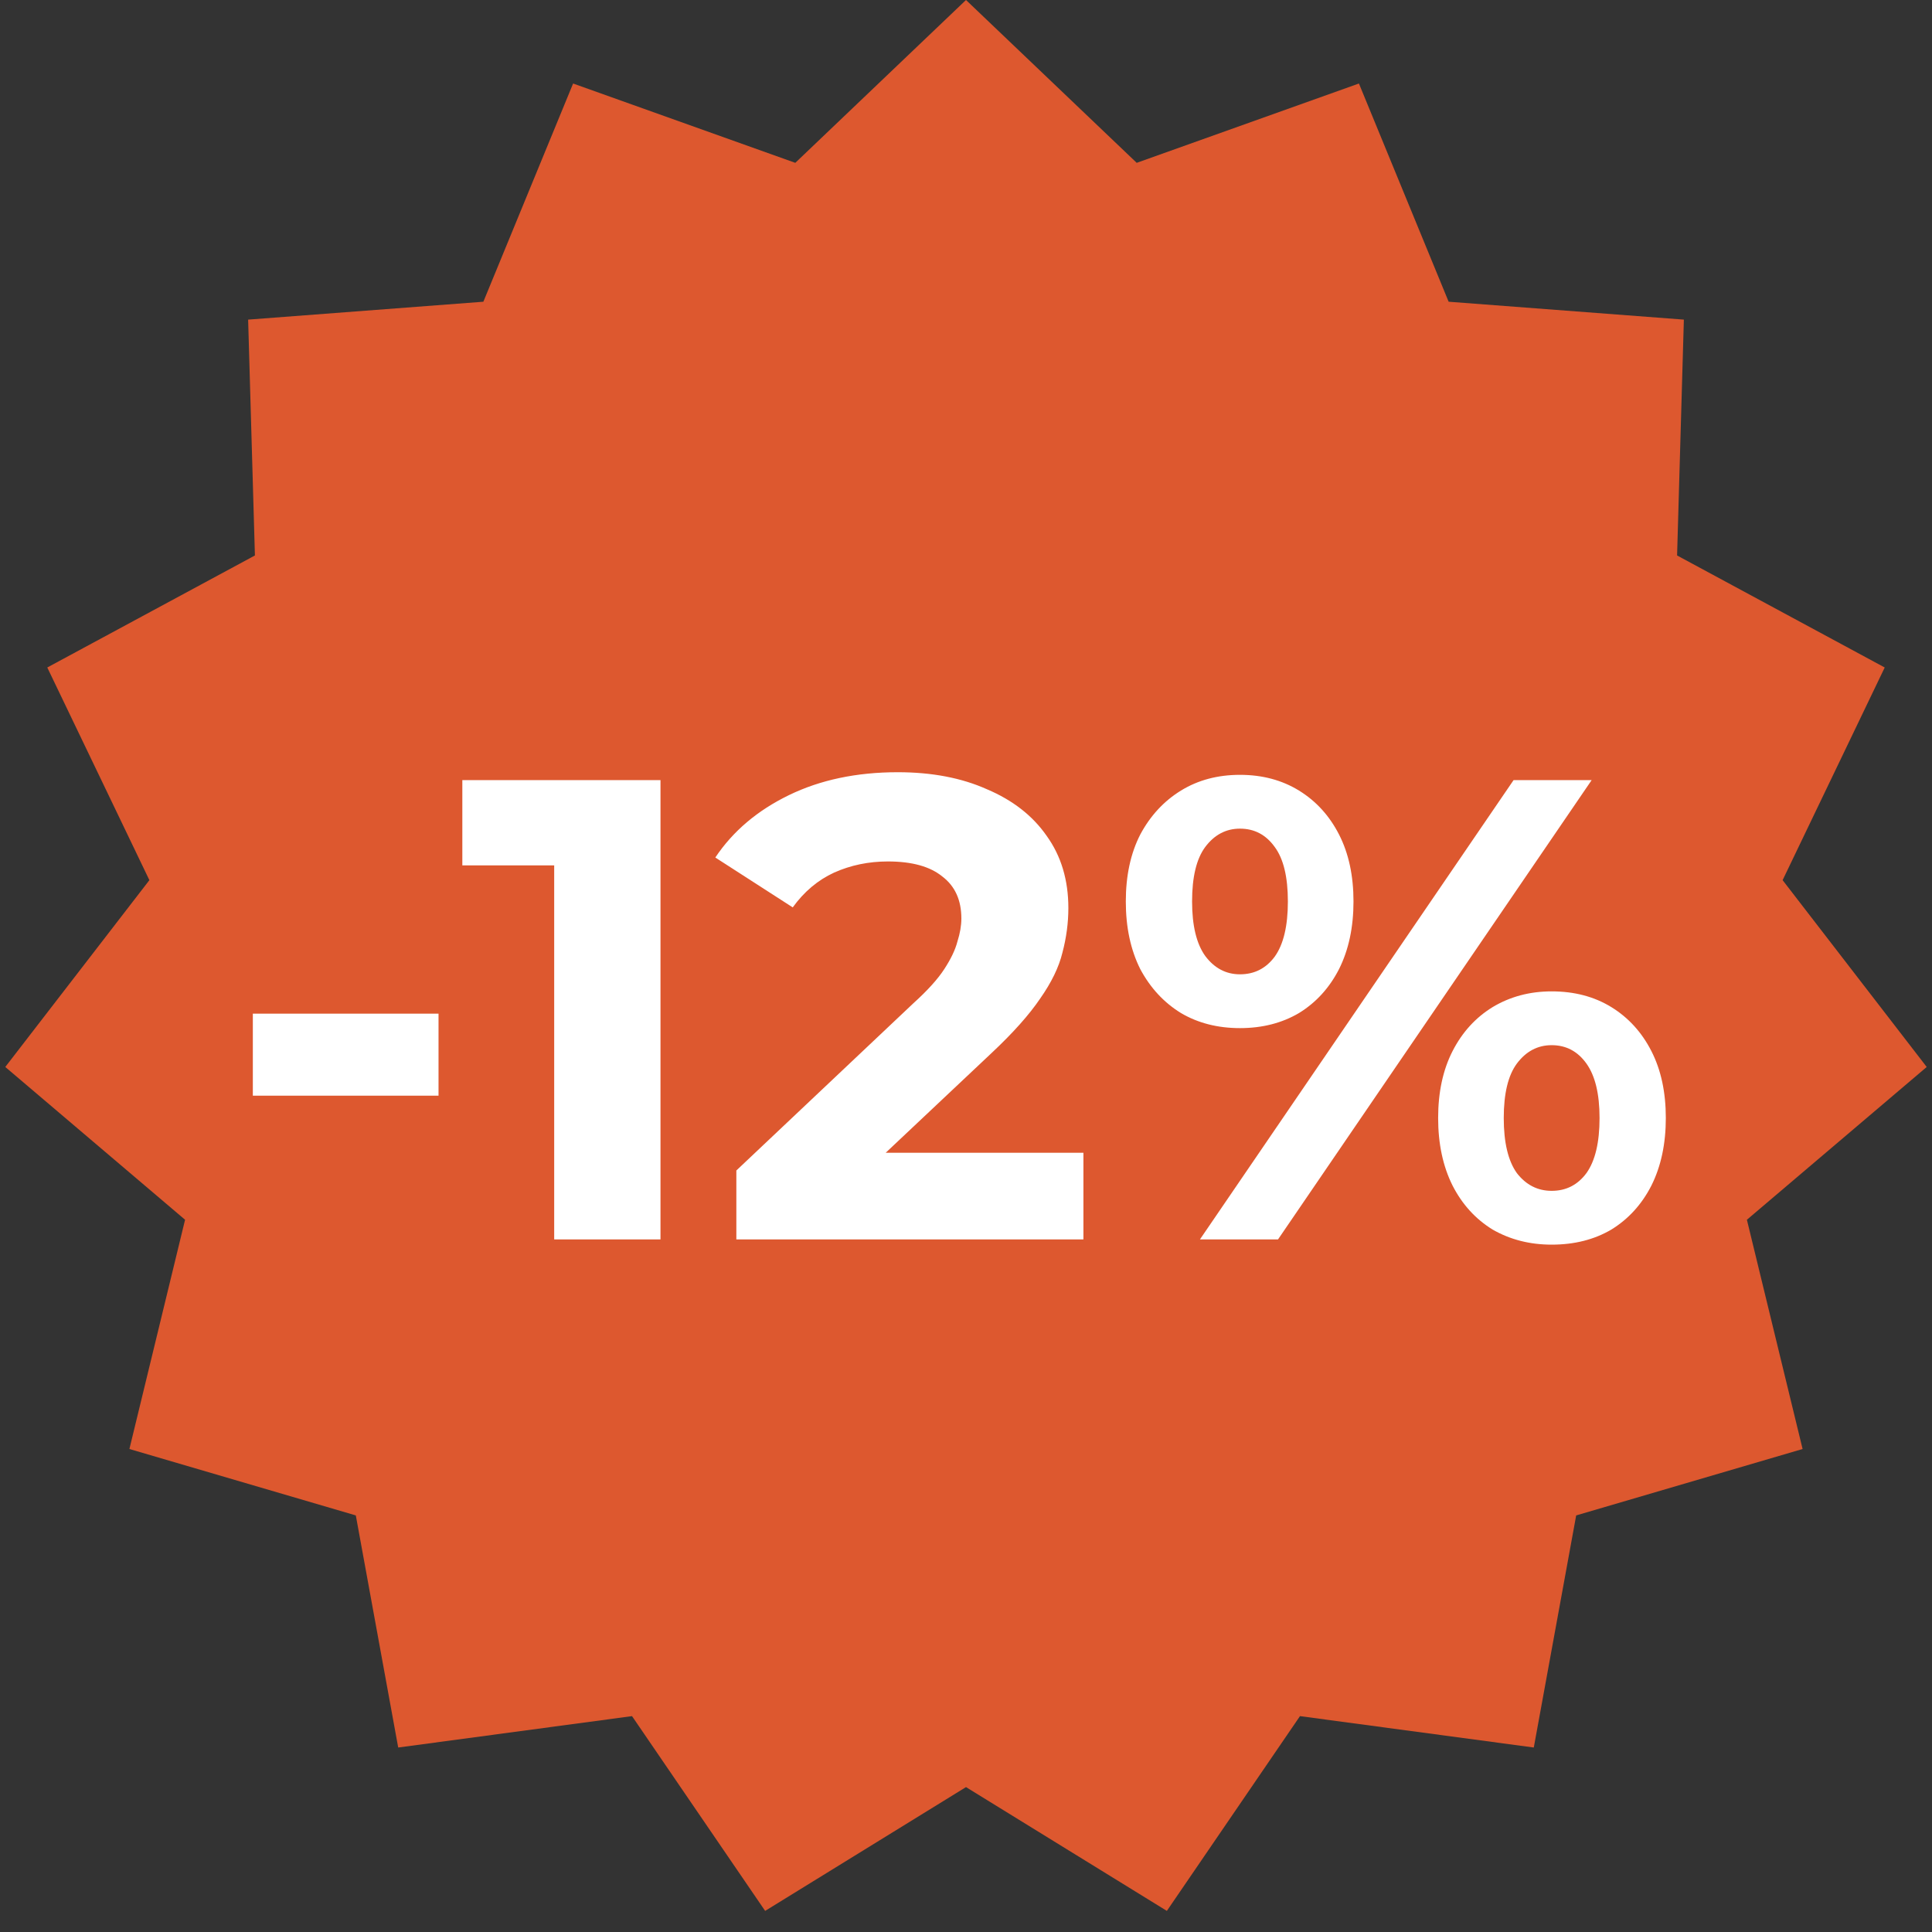 <svg xmlns="http://www.w3.org/2000/svg" width="53" height="53" viewBox="0 0 53 53" fill="none"><rect x="0" y="0" width="53" height="53" fill="#333333" stroke="none"/><path d="M26.5 0L31.183 4.467L37.279 2.291L39.74 8.277L46.193 8.768L46.007 15.238L51.703 18.311L48.902 24.145L52.855 29.27L47.922 33.461L49.45 39.75L43.239 41.572L42.076 47.939L35.662 47.078L32.01 52.421L26.5 49.025L20.99 52.421L17.338 47.078L10.924 47.939L9.761 41.572L3.55 39.75L5.077 33.461L0.145 29.27L4.098 24.145L1.297 18.311L6.993 15.238L6.807 8.768L13.26 8.277L15.722 2.291L21.817 4.467L26.5 0Z" fill="#DD582F"></path><path d="M6.936 30.058V27.808H12.03V30.058H6.936ZM15.203 34V22.48L16.463 23.74H12.683V21.4H18.119V34H15.203ZM20.2 34V32.11L25.059 27.52C25.444 27.172 25.726 26.86 25.905 26.584C26.085 26.308 26.206 26.056 26.265 25.828C26.337 25.6 26.373 25.39 26.373 25.198C26.373 24.694 26.2 24.31 25.852 24.046C25.515 23.77 25.017 23.632 24.358 23.632C23.829 23.632 23.337 23.734 22.881 23.938C22.438 24.142 22.059 24.46 21.747 24.892L19.623 23.524C20.104 22.804 20.776 22.234 21.64 21.814C22.503 21.394 23.5 21.184 24.628 21.184C25.564 21.184 26.38 21.34 27.076 21.652C27.784 21.952 28.329 22.378 28.713 22.93C29.11 23.482 29.308 24.142 29.308 24.91C29.308 25.318 29.253 25.726 29.145 26.134C29.049 26.53 28.846 26.95 28.534 27.394C28.233 27.838 27.79 28.336 27.201 28.888L23.169 32.686L22.611 31.624H29.721V34H20.2ZM32.918 34L41.522 21.4H43.664L35.06 34H32.918ZM34.016 28.204C33.404 28.204 32.864 28.066 32.396 27.79C31.928 27.502 31.556 27.1 31.28 26.584C31.016 26.056 30.884 25.438 30.884 24.73C30.884 24.022 31.016 23.41 31.28 22.894C31.556 22.378 31.928 21.976 32.396 21.688C32.864 21.4 33.404 21.256 34.016 21.256C34.628 21.256 35.168 21.4 35.636 21.688C36.104 21.976 36.47 22.378 36.734 22.894C36.998 23.41 37.13 24.022 37.13 24.73C37.13 25.438 36.998 26.056 36.734 26.584C36.47 27.1 36.104 27.502 35.636 27.79C35.168 28.066 34.628 28.204 34.016 28.204ZM34.016 26.728C34.412 26.728 34.73 26.566 34.97 26.242C35.21 25.906 35.33 25.402 35.33 24.73C35.33 24.058 35.21 23.56 34.97 23.236C34.73 22.9 34.412 22.732 34.016 22.732C33.632 22.732 33.314 22.9 33.062 23.236C32.822 23.56 32.702 24.058 32.702 24.73C32.702 25.39 32.822 25.888 33.062 26.224C33.314 26.56 33.632 26.728 34.016 26.728ZM42.566 34.144C41.966 34.144 41.426 34.006 40.946 33.73C40.478 33.442 40.112 33.04 39.848 32.524C39.584 31.996 39.452 31.378 39.452 30.67C39.452 29.962 39.584 29.35 39.848 28.834C40.112 28.318 40.478 27.916 40.946 27.628C41.426 27.34 41.966 27.196 42.566 27.196C43.19 27.196 43.736 27.34 44.204 27.628C44.672 27.916 45.038 28.318 45.302 28.834C45.566 29.35 45.698 29.962 45.698 30.67C45.698 31.378 45.566 31.996 45.302 32.524C45.038 33.04 44.672 33.442 44.204 33.73C43.736 34.006 43.19 34.144 42.566 34.144ZM42.566 32.668C42.962 32.668 43.28 32.506 43.52 32.182C43.76 31.846 43.88 31.342 43.88 30.67C43.88 30.01 43.76 29.512 43.52 29.176C43.28 28.84 42.962 28.672 42.566 28.672C42.182 28.672 41.864 28.84 41.612 29.176C41.372 29.5 41.252 29.998 41.252 30.67C41.252 31.342 41.372 31.846 41.612 32.182C41.864 32.506 42.182 32.668 42.566 32.668Z" fill="white"></path></svg>
